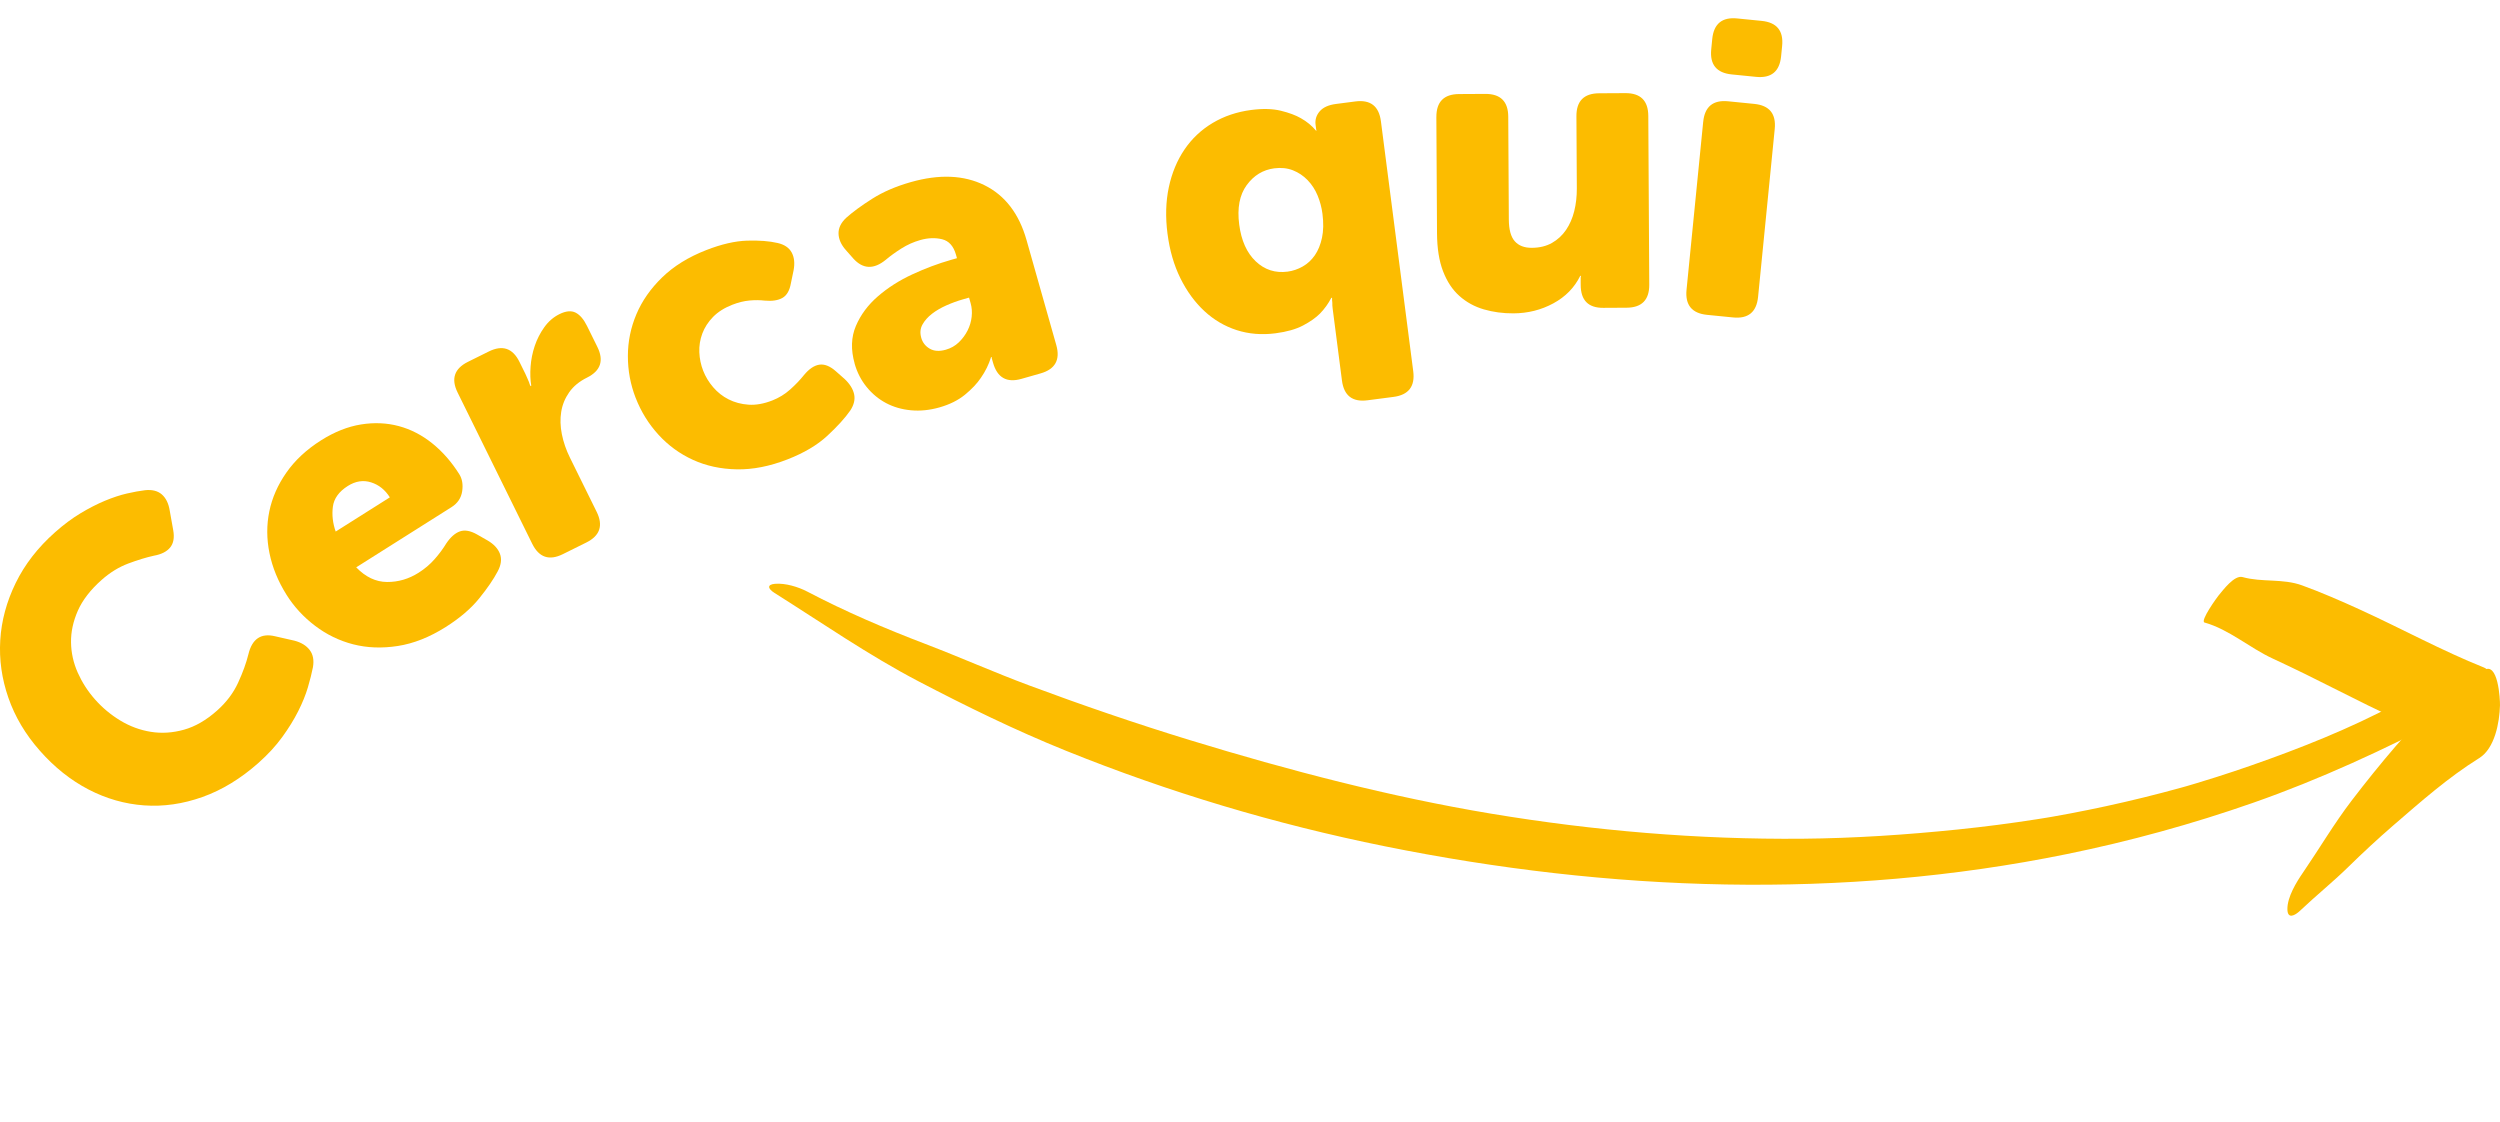 <?xml version="1.0" encoding="UTF-8"?>
<svg id="Livello_1" data-name="Livello 1" xmlns="http://www.w3.org/2000/svg" width="156" height="70" viewBox="0 0 156 70">
  <path d="M2.481,46.837c-.894-1.012-1.546-2.111-1.958-3.297-.412-1.185-.581-2.384-.507-3.595,.074-1.212,.394-2.398,.96-3.56,.567-1.163,1.387-2.221,2.462-3.174,.531-.471,1.059-.865,1.587-1.183,.528-.317,1.036-.578,1.526-.782,.49-.203,.946-.354,1.368-.451,.422-.097,.8-.166,1.133-.206,.443-.047,.793,.042,1.049,.266,.255,.225,.419,.56,.49,1.006l.219,1.229c.082,.46,.017,.818-.194,1.075-.212,.257-.547,.427-1.005,.509-.484,.106-1.021,.27-1.61,.491-.589,.222-1.142,.563-1.66,1.022-.699,.62-1.194,1.263-1.486,1.926-.291,.664-.432,1.321-.423,1.972,.009,.651,.149,1.28,.418,1.886,.27,.606,.627,1.162,1.074,1.668,.458,.52,.985,.96,1.582,1.322,.596,.361,1.231,.597,1.904,.705,.673,.109,1.361,.065,2.065-.131,.704-.196,1.392-.593,2.065-1.191,.583-.517,1.022-1.098,1.318-1.743,.296-.645,.509-1.234,.64-1.766,.23-.968,.786-1.345,1.667-1.132l1.214,.277c.421,.112,.737,.306,.947,.583,.21,.277,.277,.634,.201,1.072-.071,.364-.176,.781-.314,1.252-.139,.471-.341,.968-.605,1.492s-.597,1.063-.998,1.615c-.401,.552-.893,1.087-1.475,1.604-1.113,.988-2.28,1.7-3.5,2.134-1.221,.435-2.434,.61-3.641,.524-1.207-.086-2.366-.418-3.476-.995-1.11-.577-2.123-1.385-3.039-2.424v.002Z" fill="#fcbc00"/>
  <path d="M17.875,37.107c-.525-.836-.878-1.699-1.059-2.589-.181-.889-.185-1.758-.011-2.604,.173-.847,.528-1.655,1.066-2.425,.538-.77,1.26-1.441,2.167-2.014,.833-.527,1.664-.856,2.489-.989,.826-.132,1.614-.098,2.364,.104,.75,.202,1.445,.562,2.087,1.079,.641,.516,1.201,1.157,1.681,1.919,.184,.293,.244,.65,.181,1.069-.064,.42-.286,.749-.666,.989l-5.946,3.756c.583,.604,1.224,.909,1.922,.914,.698,.005,1.354-.187,1.968-.575,.38-.24,.714-.522,1-.847,.287-.324,.529-.652,.73-.984,.264-.392,.547-.642,.847-.75,.3-.108,.656-.045,1.067,.187l.668,.381c.389,.229,.645,.506,.767,.831,.122,.325,.076,.691-.14,1.094-.261,.496-.647,1.059-1.159,1.692-.512,.632-1.207,1.226-2.084,1.78-1.009,.638-2.007,1.032-2.994,1.185-.987,.152-1.913,.118-2.778-.104-.865-.222-1.658-.607-2.38-1.155-.722-.547-1.318-1.195-1.788-1.943h0Zm6.451-6.073c-.295-.469-.684-.781-1.17-.935-.485-.154-.969-.08-1.452,.225-.556,.352-.867,.784-.933,1.296-.066,.513-.007,1.029,.176,1.549l3.379-2.134Z" fill="#fcbc00"/>
  <path d="M28.555,24.494c-.422-.854-.206-1.493,.646-1.916l1.302-.646c.852-.422,1.489-.207,1.911,.648l.368,.746c.054,.109,.096,.204,.127,.285,.031,.082,.065,.162,.103,.239,.023,.086,.053,.167,.092,.245l.046-.023c-.06-.357-.074-.756-.042-1.198,.033-.441,.119-.872,.26-1.29,.141-.418,.34-.807,.596-1.166,.257-.359,.571-.631,.943-.815,.402-.2,.739-.231,1.009-.095,.27,.137,.508,.415,.715,.834l.644,1.305c.422,.855,.206,1.493-.646,1.916-.481,.238-.851,.543-1.111,.914-.261,.372-.427,.777-.498,1.219-.072,.442-.058,.909,.04,1.401,.099,.493,.267,.98,.504,1.461l1.667,3.379c.422,.855,.206,1.493-.646,1.916l-1.464,.726c-.853,.423-1.489,.206-1.911-.648l-4.656-9.439h0Z" fill="#fcbc00"/>
  <path d="M39.666,24.831c-.326-.84-.488-1.711-.486-2.614,0-.903,.178-1.772,.531-2.608,.353-.835,.889-1.603,1.61-2.302,.72-.7,1.636-1.267,2.748-1.701,.95-.371,1.802-.567,2.554-.59,.752-.022,1.383,.026,1.893,.145,.427,.096,.722,.294,.886,.596,.163,.302,.202,.675,.116,1.121l-.165,.794c-.081,.46-.259,.767-.533,.92-.274,.153-.642,.209-1.104,.166-.291-.035-.608-.037-.949-.006-.341,.031-.696,.119-1.067,.263-.499,.195-.901,.449-1.206,.762-.306,.313-.528,.659-.669,1.036-.141,.379-.203,.767-.187,1.166,.016,.4,.096,.784,.239,1.152,.143,.368,.35,.712,.623,1.03,.272,.318,.593,.572,.963,.759,.369,.188,.784,.299,1.242,.332,.458,.033,.953-.055,1.484-.262,.419-.164,.793-.394,1.123-.69,.33-.296,.614-.593,.851-.89,.315-.383,.634-.601,.957-.653,.323-.052,.668,.084,1.034,.406l.551,.486c.323,.305,.52,.621,.592,.949,.072,.328-.01,.669-.243,1.022-.321,.463-.796,.985-1.423,1.567-.627,.582-1.457,1.075-2.487,1.477-1.112,.434-2.168,.642-3.167,.623-1-.018-1.912-.216-2.735-.592-.824-.376-1.542-.899-2.155-1.571-.614-.672-1.086-1.435-1.419-2.292h-.002Z" fill="#fcbc00"/>
  <path d="M53.33,22.686c-.245-.867-.22-1.649,.077-2.346,.297-.697,.755-1.314,1.376-1.851,.62-.537,1.336-.993,2.146-1.368,.81-.375,1.614-.676,2.412-.904l.374-.106-.064-.225c-.152-.533-.439-.852-.864-.957-.425-.104-.879-.087-1.361,.05-.416,.118-.806,.292-1.173,.523-.366,.231-.694,.467-.984,.712-.744,.608-1.416,.584-2.016-.075l-.477-.54c-.291-.331-.442-.671-.451-1.02-.009-.349,.149-.678,.476-.986,.416-.37,.959-.769,1.629-1.193,.67-.425,1.471-.771,2.402-1.036,1.779-.506,3.311-.443,4.596,.191,1.285,.634,2.161,1.777,2.629,3.427l1.856,6.552c.26,.917-.068,1.506-.982,1.767l-1.197,.341c-.915,.26-1.504-.076-1.769-1.01l-.028-.1-.05-.175c-.009-.033-.008-.06,.004-.082l-.05,.014c-.14,.455-.352,.884-.633,1.288-.24,.357-.573,.708-.995,1.054-.423,.346-.951,.609-1.583,.789-.616,.175-1.209,.236-1.781,.182-.573-.053-1.091-.203-1.556-.449-.465-.247-.87-.581-1.215-1.006-.345-.424-.595-.912-.751-1.462h.003Zm4.152-1.615c.085,.301,.262,.529,.532,.686,.269,.158,.604,.179,1.002,.066,.316-.09,.587-.243,.813-.461,.226-.217,.408-.463,.547-.737,.138-.273,.223-.559,.256-.857,.033-.297,.011-.58-.064-.846l-.099-.351-.399,.114c-.333,.095-.671,.218-1.014,.37-.343,.152-.644,.328-.902,.527-.258,.2-.455,.423-.592,.669-.137,.247-.163,.52-.078,.819h0Z" fill="#fcbc00"/>
  <path d="M72.853,14.594c-.136-1.048-.108-2.018,.081-2.907,.19-.89,.516-1.675,.977-2.356,.461-.68,1.048-1.233,1.759-1.658,.712-.424,1.514-.695,2.406-.811,.72-.094,1.336-.077,1.849,.048,.513,.126,.929,.281,1.25,.466,.377,.213,.688,.47,.937,.77l.051-.007c-.019-.015-.031-.04-.035-.074l-.023-.181-.013-.103c-.04-.309,.046-.587,.258-.834,.212-.246,.55-.399,1.013-.459l1.208-.157c.943-.123,1.475,.289,1.598,1.234l2.017,15.6c.122,.945-.288,1.479-1.231,1.602l-1.62,.211c-.943,.123-1.475-.289-1.597-1.234l-.52-4.022c-.022-.172-.043-.327-.06-.464-.018-.137-.025-.259-.021-.364-.016-.12-.021-.225-.015-.313l-.051,.007c-.181,.356-.417,.683-.709,.984-.263,.261-.614,.509-1.055,.74-.441,.232-1.012,.394-1.715,.486-.857,.111-1.664,.045-2.418-.197-.755-.243-1.429-.64-2.024-1.192-.594-.552-1.092-1.235-1.494-2.048-.401-.813-.669-1.735-.802-2.767h0Zm4.474-.581c.129,.997,.471,1.761,1.028,2.292,.556,.53,1.221,.746,1.992,.645,.326-.043,.638-.149,.94-.319,.3-.17,.553-.404,.759-.701,.205-.297,.355-.662,.447-1.094,.092-.432,.102-.931,.028-1.498-.051-.396-.152-.775-.304-1.14-.151-.365-.359-.683-.62-.955-.262-.272-.567-.477-.916-.615-.35-.138-.739-.179-1.167-.124-.703,.092-1.276,.441-1.721,1.05-.444,.608-.6,1.429-.466,2.459h0Z" fill="#fcbc00"/>
  <path d="M89.63,7.307c-.005-.953,.467-1.433,1.418-1.438l1.633-.009c.951-.005,1.429,.469,1.434,1.422l.036,6.422c.004,.623,.126,1.074,.371,1.35,.244,.276,.598,.413,1.066,.41,.484-.003,.902-.105,1.256-.306,.353-.201,.646-.472,.877-.811,.231-.34,.402-.731,.512-1.173,.11-.443,.163-.915,.161-1.418l-.025-4.498c-.006-.953,.467-1.432,1.418-1.438l1.633-.009c.951-.005,1.429,.469,1.434,1.422l.06,10.53c.005,.954-.468,1.433-1.418,1.438l-1.452,.008c-.934,.005-1.403-.468-1.408-1.422l-.002-.234v-.208c-.001-.052,.007-.095,.024-.13h-.052c-.359,.73-.918,1.302-1.676,1.713-.759,.411-1.587,.62-2.486,.625-.657,.004-1.276-.08-1.855-.249-.58-.17-1.088-.449-1.522-.837-.435-.387-.774-.901-1.02-1.541-.246-.64-.371-1.428-.377-2.363l-.041-7.254h-.002Z" fill="#fcbc00"/>
  <path d="M106.28,7.602c.094-.948,.614-1.376,1.56-1.281l1.625,.162c.946,.094,1.372,.616,1.278,1.565l-1.039,10.478c-.095,.949-.615,1.376-1.561,1.282l-1.625-.162c-.946-.095-1.372-.616-1.278-1.564l1.039-10.479h0Zm1.778-2.958c-.946-.095-1.372-.616-1.277-1.565l.063-.647c.095-.948,.615-1.376,1.561-1.281l1.522,.152c.946,.095,1.373,.616,1.278,1.565l-.064,.647c-.095,.948-.615,1.375-1.561,1.281l-1.522-.152h0Z" fill="#fcbc00"/>
  <path d="M48.327,36.998c2.975,1.874,5.864,3.882,8.982,5.513,3.004,1.57,6.06,3.066,9.203,4.334,6.452,2.604,13.068,4.58,19.886,5.96,14.021,2.839,28.507,3.361,42.568,.491,3.93-.802,7.818-1.87,11.606-3.194,4.216-1.473,8.23-3.344,12.191-5.398,.763-.395,.579-1.041-.184-1.235-.984-.251-2.176-.014-3.06,.457-2.905,1.549-5.986,2.771-9.075,3.849-.723,.252-1.449,.494-2.178,.725-.398,.126-.797,.25-1.196,.37-.2,.06-.4,.118-.6,.178-.276,.08-.267,.078,.025-.006-.134,.038-.268,.075-.402,.112-1.54,.426-3.091,.808-4.652,1.147-.747,.162-1.496,.315-2.247,.457-.41,.078-.82,.153-1.231,.225,.509-.089-.173,.028-.227,.037-.206,.034-.412,.067-.617,.099-1.651,.259-3.308,.473-4.97,.644-3.214,.329-6.439,.545-9.671,.574-6.504,.057-13.01-.496-19.426-1.563-6.291-1.047-12.627-2.699-18.81-4.592-3.37-1.032-6.718-2.181-10.022-3.411-2.178-.811-4.301-1.757-6.471-2.586-2.516-.961-4.985-2.015-7.373-3.268-.564-.296-1.372-.541-2.015-.487-.512,.043-.452,.304-.037,.566h0Z" fill="#fcbc00"/>
  <path d="M137.566,38.847c1.521,.426,2.811,1.581,4.249,2.246,1.372,.636,2.726,1.303,4.075,1.989,2.485,1.264,5.023,2.473,7.62,3.469,1.128,.433,2.74-4.397,1.5-4.893-2.647-1.059-5.144-2.43-7.736-3.613-1.189-.543-2.394-1.069-3.62-1.516-1.213-.443-2.502-.179-3.718-.519-.51-.143-1.216,.811-1.496,1.146-.084,.1-1.182,1.606-.874,1.692h0Z" fill="#fcbc00"/>
  <path d="M143.533,56.82c.979-.929,2.033-1.776,2.997-2.719,.909-.889,1.839-1.756,2.8-2.586,1.735-1.498,3.432-3,5.378-4.213,.968-.603,1.263-2.22,1.291-3.293,.009-.365-.113-2.796-1.031-2.174q.27-.044,0,0c-.124,.083-.248,.168-.371,.254-.247,.172-.491,.349-.732,.529-.587,.438-1.163,.892-1.721,1.367-.935,.794-1.836,1.628-2.639,2.561-.955,1.109-1.874,2.25-2.764,3.414-1.093,1.429-2.024,3.015-3.042,4.5-.4,.582-.976,1.516-.965,2.278,.008,.64,.469,.395,.799,.083h0Z" fill="#fcbc00"/>
</svg>